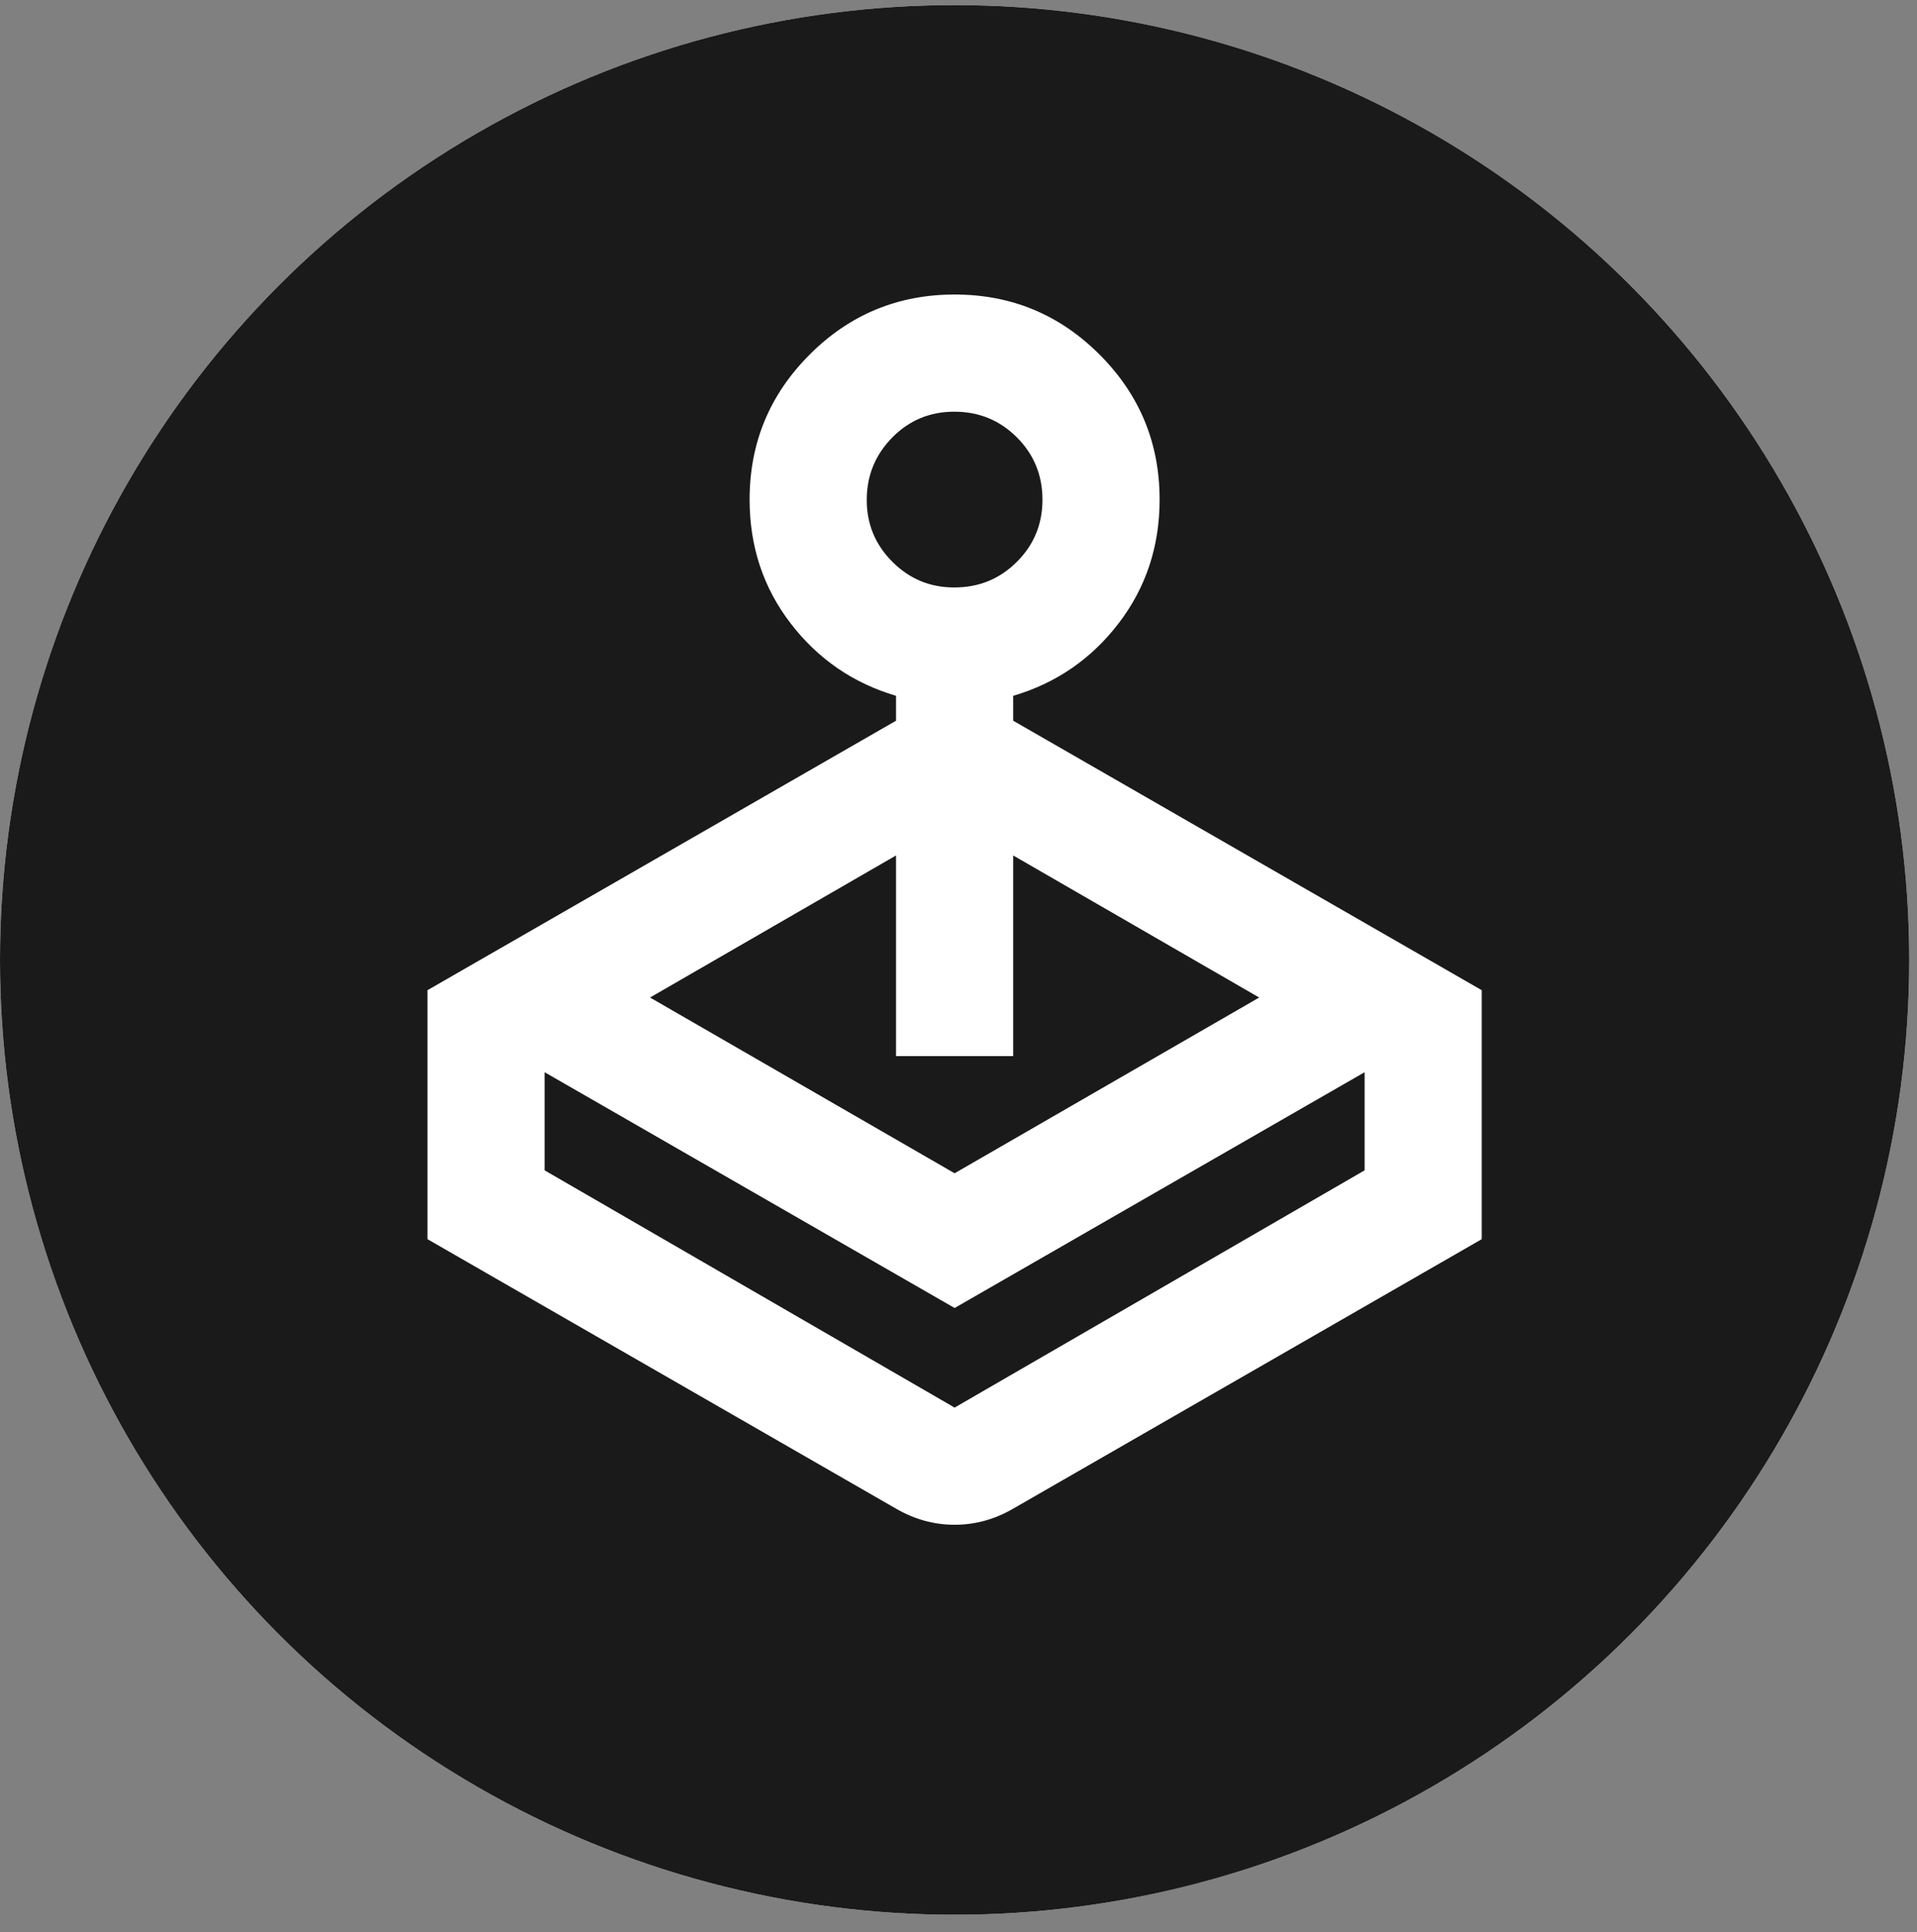<svg width="130" height="131" viewBox="0 0 130 131" fill="none" xmlns="http://www.w3.org/2000/svg">
<rect x="0" y="0" width="130" height="131" fill="#808080" stroke="none"/>
<circle cx="64.736" cy="65.082" r="64.025" stroke="white" stroke-width="1.423"/>
<circle cx="64.736" cy="65.082" r="64.736" fill="#1A1A1A"/>
<path d="M60.764 48.864V47.176C57.852 46.315 55.468 44.678 53.615 42.263C51.761 39.848 50.834 37.05 50.834 33.87C50.834 30.03 52.192 26.754 54.906 24.04C57.62 21.325 60.897 19.968 64.736 19.968C68.576 19.968 71.853 21.325 74.567 24.04C77.281 26.754 78.638 30.03 78.638 33.87C78.638 37.047 77.711 39.845 75.858 42.263C74.004 44.68 71.621 46.318 68.708 47.176V48.864L100.483 67.135V84.015L68.708 102.286C67.45 103.014 66.126 103.378 64.736 103.378C63.346 103.378 62.022 103.014 60.764 102.286L28.989 84.015V67.135L60.764 48.864ZM36.933 72.695V79.348L64.736 95.434L92.54 79.348V72.695L64.736 88.682L36.933 72.695ZM64.736 39.828C66.391 39.828 67.799 39.249 68.958 38.092C70.118 36.935 70.697 35.528 70.694 33.87C70.691 32.212 70.113 30.806 68.958 29.652C67.804 28.497 66.396 27.917 64.736 27.912C63.076 27.907 61.67 28.487 60.518 29.652C59.366 30.817 58.786 32.223 58.778 33.87C58.77 35.517 59.35 36.924 60.518 38.092C61.686 39.26 63.092 39.838 64.736 39.828ZM44.082 67.631L64.736 79.547L85.39 67.631L68.708 57.999V71.603H60.764V57.999L44.082 67.631Z" fill="white"/>
</svg>
